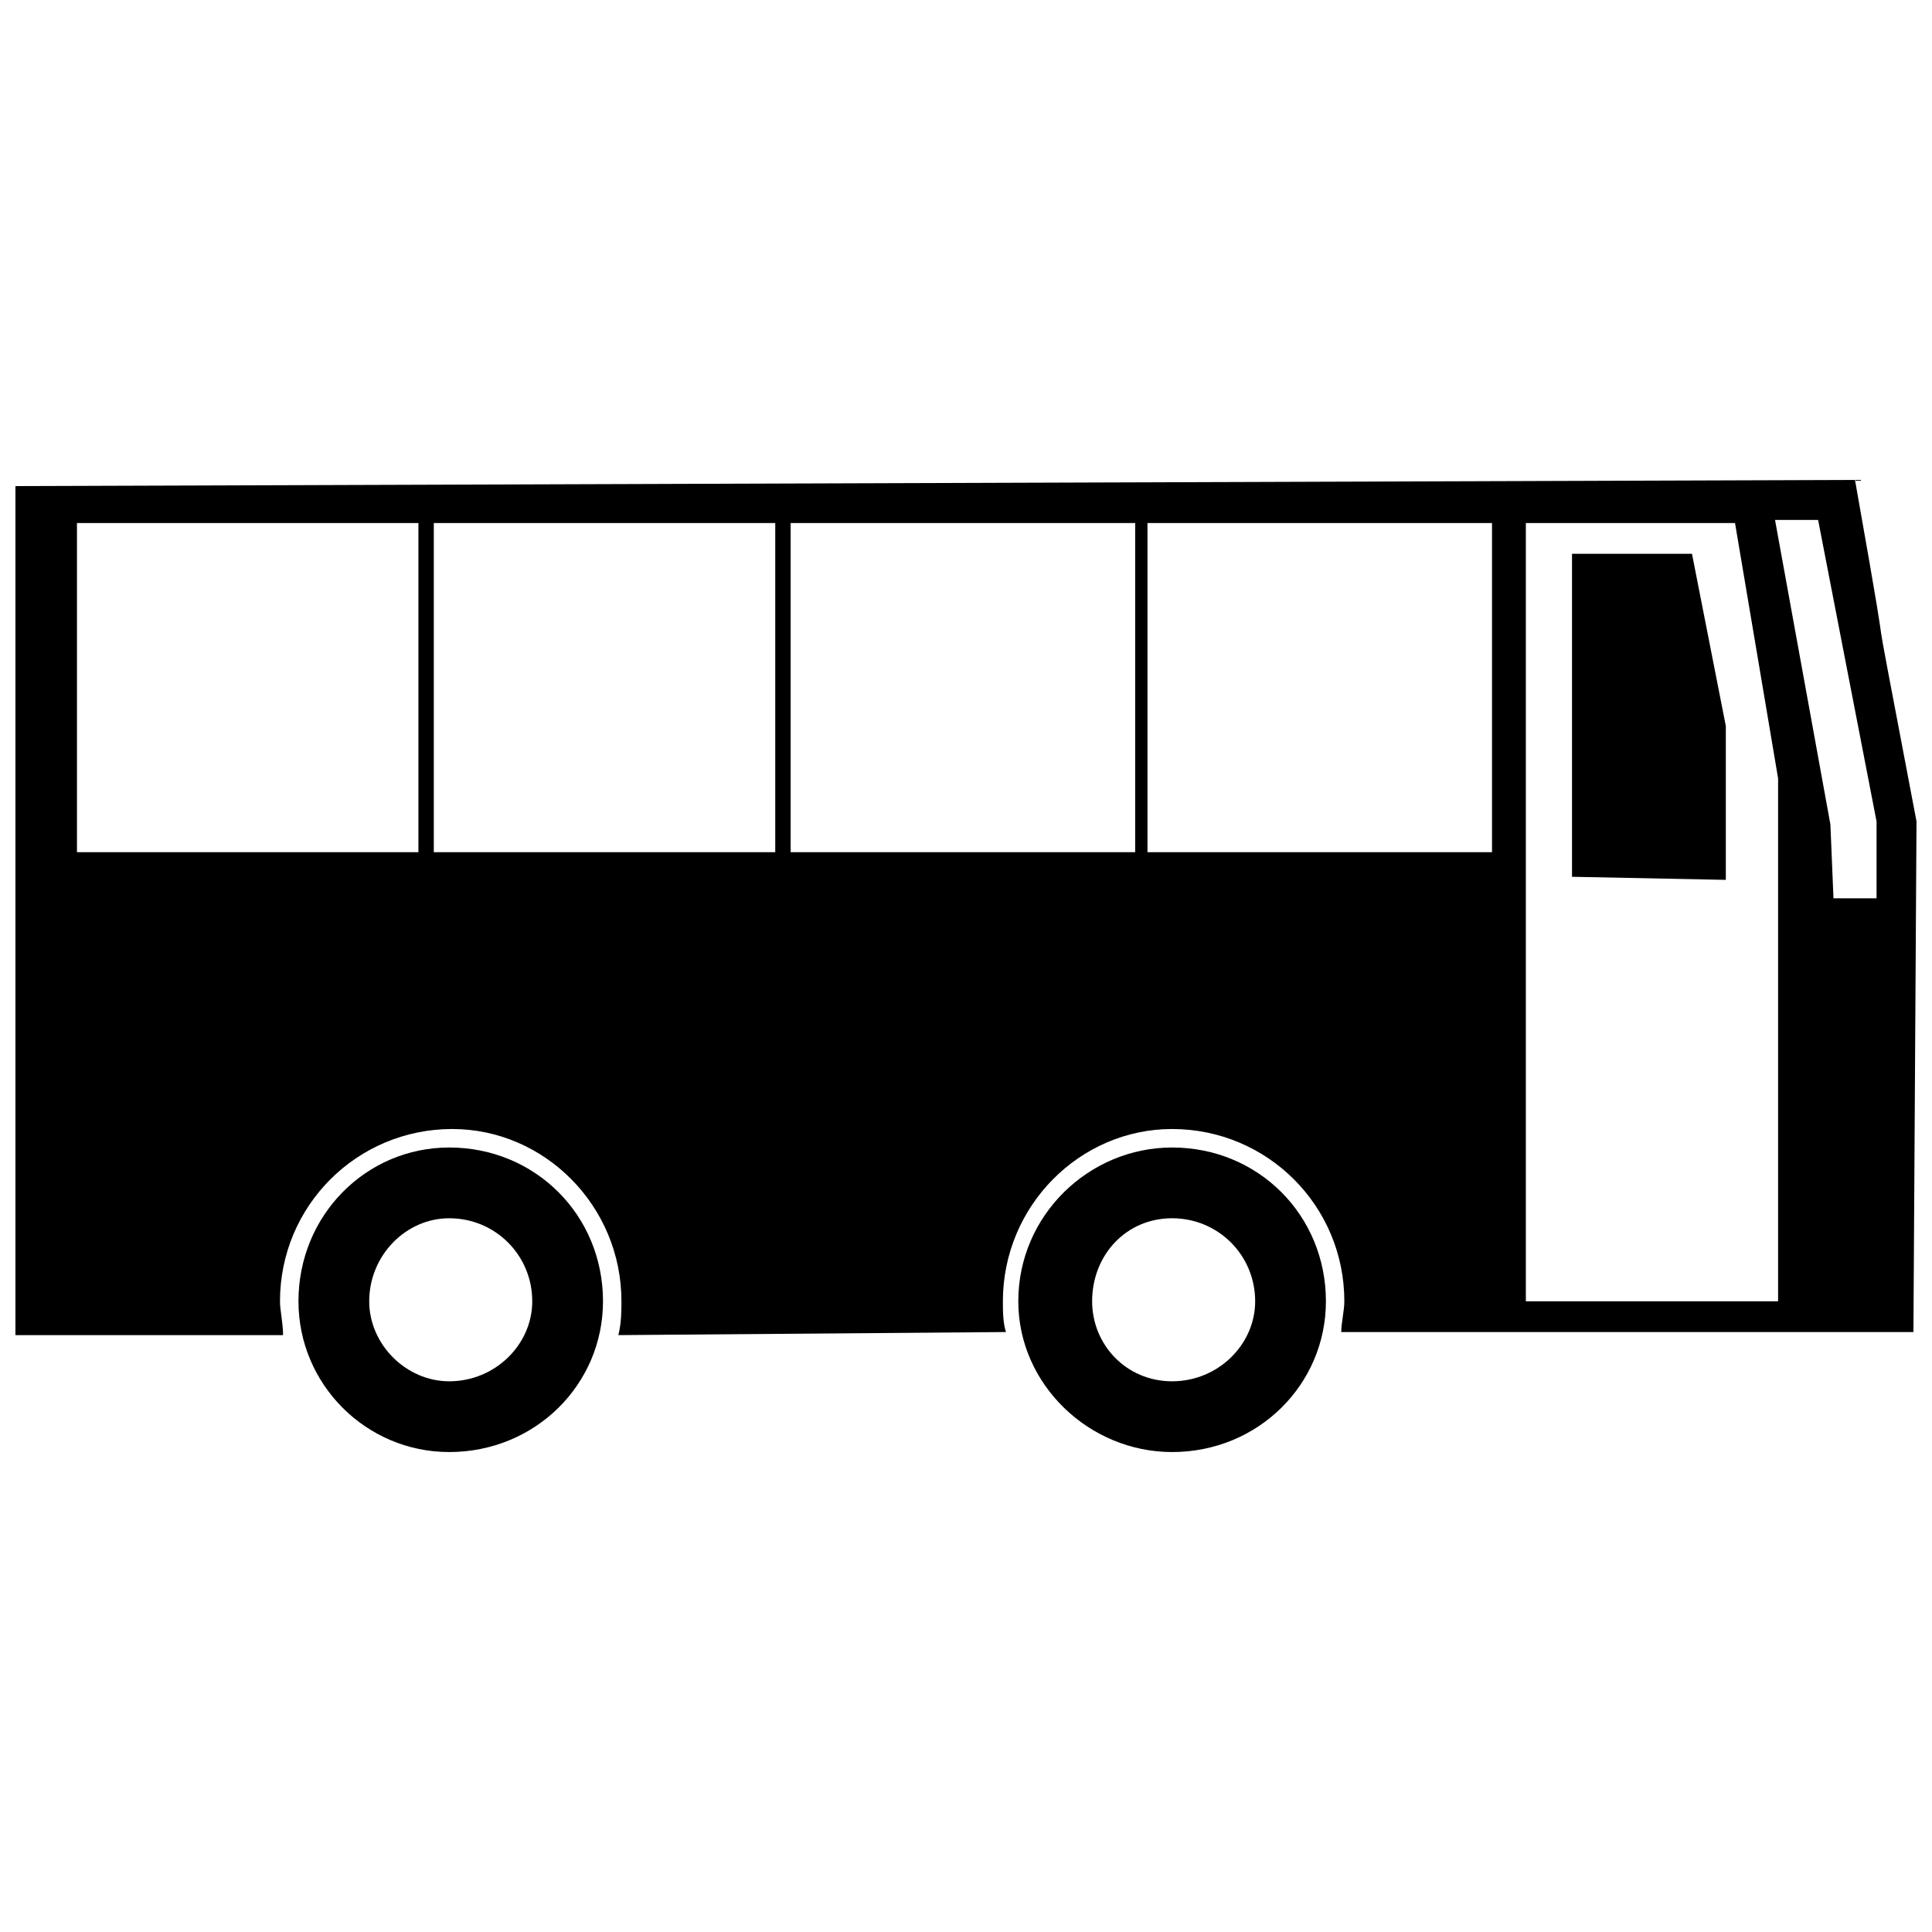 <?xml version="1.0" encoding="UTF-8"?>
<!-- Uploaded to: ICON Repo, www.svgrepo.com, Generator: ICON Repo Mixer Tools -->
<svg width="800px" height="800px" version="1.1" viewBox="144 144 512 512" xmlns="http://www.w3.org/2000/svg">
 <defs>
  <clipPath id="a">
   <path d="m148.09 271h503.81v227h-503.81z"/>
  </clipPath>
 </defs>
 <g clip-path="url(#a)">
  <path d="m148.09 272.82v225h70.926c0-3.262-0.816-6.523-0.816-8.969 0-25.273 20.379-45.652 45.652-45.652 24.457 0 44.836 20.379 44.836 45.652 0 2.445 0 5.707-0.816 8.969l102.72-0.816c-0.816-2.445-0.816-5.707-0.816-8.152 0-25.273 20.379-45.652 44.836-45.652 25.273 0 45.652 20.379 45.652 45.652 0 2.445-0.816 5.707-0.816 8.152h151.63l0.816-135.33c-16.305-85.598-3.262-17.121-16.305-90.488l-487.5 1.629zm466.31 8.969 14.676 80.707 0.816 19.566h11.414v-20.379l-15.488-79.891h-11.414zm-66.035 0.816h55.434l11.414 67.664v138.59h-66.848zm-100.27 0h91.305v87.23h-91.305zm-94.566 0h91.305v87.23h-91.305zm-94.566 0h90.488v87.23h-90.488zm-94.566 0h90.488v87.23h-90.488z" fill-rule="evenodd"/>
 </g>
 <path d="m560.6 290.76h31.793l8.969 45.652v40.762l-40.762-0.816z" fill-rule="evenodd"/>
 <path d="m454.62 448.1c22.828 0 40.762 17.934 40.762 40.762 0 22.012-17.934 39.945-40.762 39.945-22.012 0-40.762-17.934-40.762-39.945 0-22.828 18.75-40.762 40.762-40.762zm0 18.75c12.227 0 22.012 9.781 22.012 22.012 0 11.414-9.781 21.195-22.012 21.195-12.227 0-21.195-9.781-21.195-21.195 0-12.227 8.969-22.012 21.195-22.012z" fill-rule="evenodd"/>
 <path d="m263.04 448.1c22.828 0 40.762 17.934 40.762 40.762 0 22.012-17.934 39.945-40.762 39.945-22.012 0-39.945-17.934-39.945-39.945 0-22.828 17.934-40.762 39.945-40.762zm0 18.75c12.227 0 22.012 9.781 22.012 22.012 0 11.414-9.781 21.195-22.012 21.195-11.414 0-21.195-9.781-21.195-21.195 0-12.227 9.781-22.012 21.195-22.012z" fill-rule="evenodd"/>
</svg>